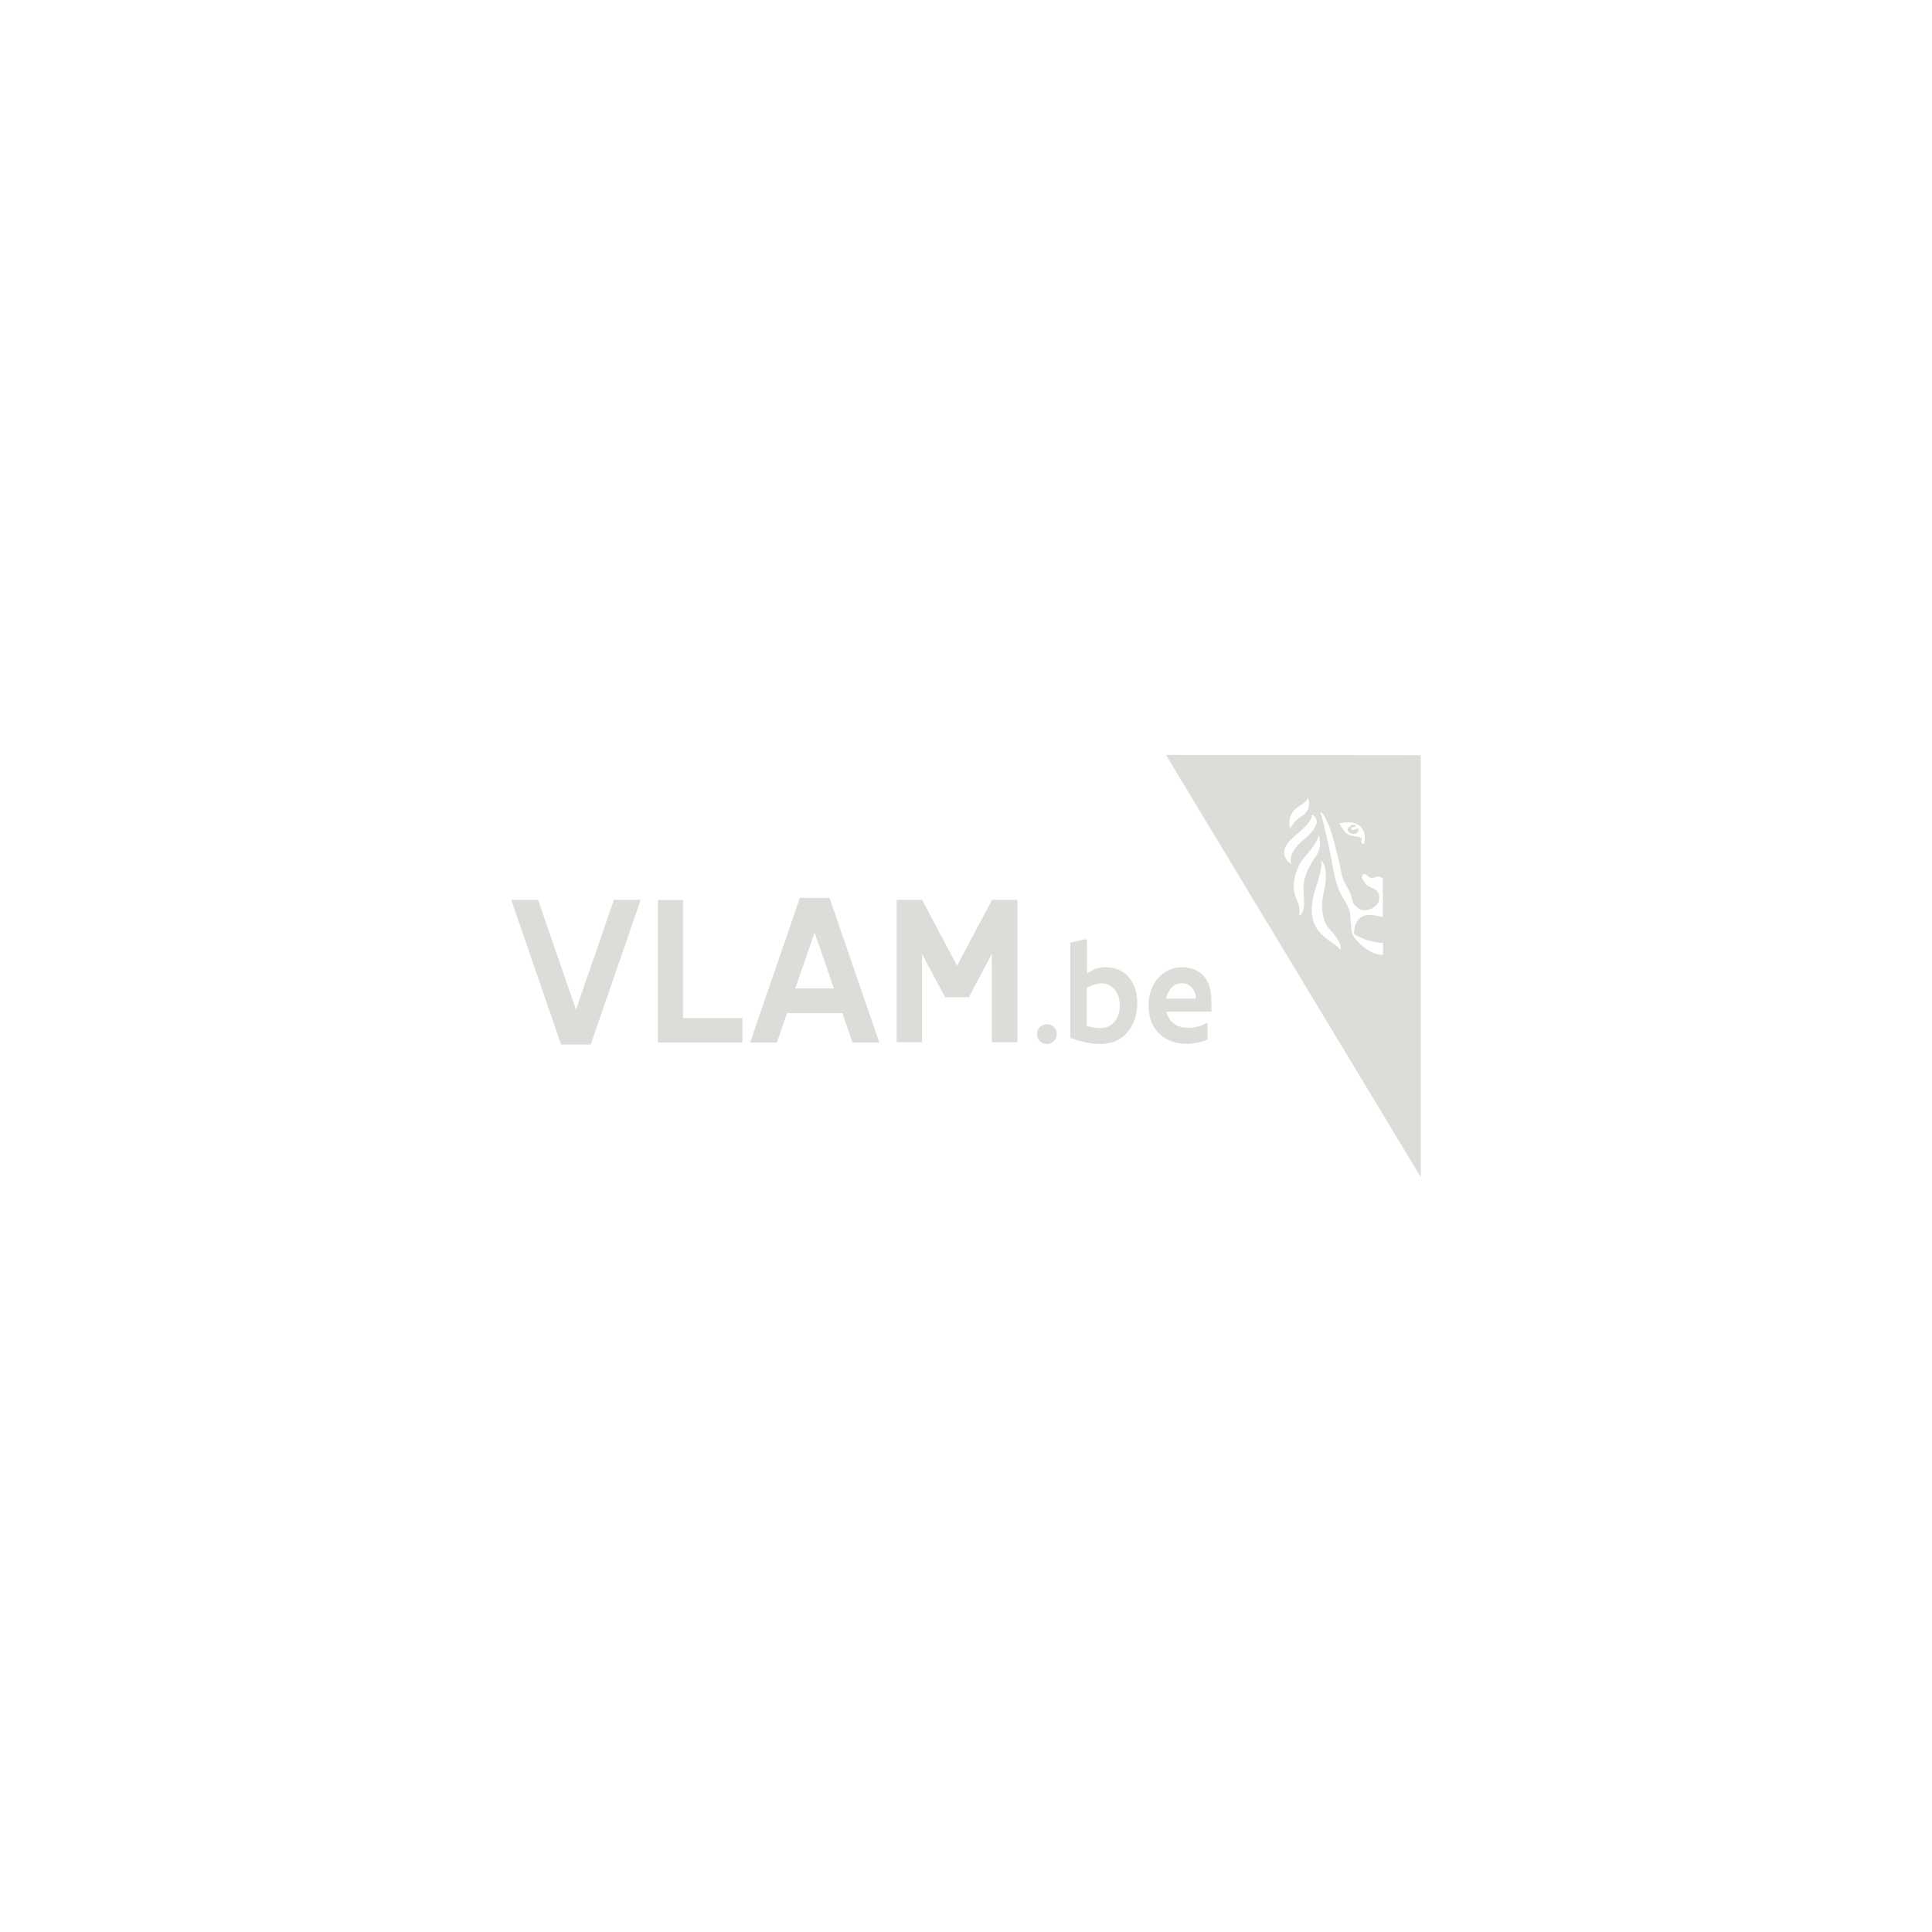 <?xml version="1.0" encoding="utf-8"?>
<!-- Generator: Adobe Illustrator 24.0.1, SVG Export Plug-In . SVG Version: 6.00 Build 0)  -->
<svg version="1.1" id="Layer_1" xmlns="http://www.w3.org/2000/svg" xmlns:xlink="http://www.w3.org/1999/xlink" x="0px" y="0px"
	 viewBox="0 0 800 800" style="enable-background:new 0 0 800 800;" xml:space="preserve">
<style type="text/css">
	.st0{fill:#DDDCD8;}
	.st1{fill-rule:evenodd;clip-rule:evenodd;fill:#DDDCD8;}
	.st2{clip-path:url(#SVGID_2_);}
	.st3{clip-path:url(#SVGID_4_);}
	.st4{clip-path:url(#SVGID_6_);}
	.st5{clip-path:url(#SVGID_8_);}
	.st6{fill:#414141;}
	.st7{display:none;clip-path:url(#SVGID_10_);}
	.st8{display:inline;}
	.st9{clip-path:url(#SVGID_12_);}
	.st10{fill:#FFFFFF;}
	.st11{filter:url(#Adobe_OpacityMaskFilter);}
	.st12{fill-rule:evenodd;clip-rule:evenodd;fill:#FFFFFF;}
	.st13{mask:url(#mask-2_1_);fill-rule:evenodd;clip-rule:evenodd;fill:#DDDCD8;}
	.st14{filter:url(#Adobe_OpacityMaskFilter_1_);}
	.st15{mask:url(#mask-4_1_);fill-rule:evenodd;clip-rule:evenodd;fill:#DDDCD8;}
	.st16{filter:url(#Adobe_OpacityMaskFilter_2_);}
	.st17{mask:url(#mask-6_1_);fill-rule:evenodd;clip-rule:evenodd;fill:#DDDCD8;}
	.st18{filter:url(#Adobe_OpacityMaskFilter_3_);}
	.st19{mask:url(#mask-8_1_);fill-rule:evenodd;clip-rule:evenodd;fill:#DDDCD8;}
</style>
<g>
	<g>
		<path class="st0" d="M562.5,343.1c-1-0.1-2.8,1.4-2.9,0c0-0.9,1.1-0.4,1.5-0.7c0.2-0.1,0.3-0.8,0.1-0.8c-0.4-0.1-0.9-0.2-1.3-0.1
			c-0.5,0.2-0.9,0.7-1.2,1c-0.3,0.2-0.5,0-0.6,0.3C557.3,345.6,562.9,346.5,562.5,343.1z"/>
		<path class="st0" d="M588.3,312.7l-105.5-0.1l105.5,174.8L588.3,312.7z M564.8,349.4c-1,0.3-1.7-1.4-0.8-1.9
			c-0.5-1.3-2.8-0.9-4.9-1.6c-2.9-0.8-3.7-4.7-4.9-4.9C566,338.4,565.6,347.1,564.8,349.4z M533.9,340.1c0.3-4.7,4.5-6.5,5.6-7.3
			c0,0,1.9-1.3,2.1-2.6c0,0,2,4.9-2.5,7.7c-2.3,1.4-3.8,3.1-4.9,5.3C534,342.1,533.9,341.1,533.9,340.1z M536,346.3
			c8.8-7.3,7-8.8,7-8.8s1.3-0.1,1.9,1.3c0.2,0.5,2,3-5.2,9c-7.2,5.9-4.9,10.1-4.9,10.1S527.2,353.6,536,346.3z M538.5,378.8
			c-1.5,0.9,0.7-0.7-1.2-5.3c-1.1-2.6-2.1-5.4-1.3-9.8c0.3-1.6,1.4-4.3,2.2-6c1.8-3.2,7.6-8.3,7.8-12.1c0.5,1.6,1.4,5.3-1.1,8.9
			c-2.1,2.9-4.5,7.2-5,11.2c-0.3,2.1-0.1,4.1,0,5.9C540,373.8,540.3,377.3,538.5,378.8z M555,393.2c-3.7-4.7-16.7-6.6-9.9-26.4
			c2.6-7.6,2-10.5,2-10.5s3.5,2.6,1,13.4c-1.7,7.4,0.2,12.6,2.4,15C556.5,391.1,555,393.2,555,393.2z M560.6,386.6
			c0.1,0.4,5.9,3.8,12.1,3.8v5c-6.2,0-12-6.6-12.7-8.6c-0.3-0.8-0.5-2.5-0.5-2.9c-0.1-1.5-0.3-3-0.4-5c-0.2-3.3-3.1-7-4.3-9.5
			c-0.4-0.8-1-2.7-1.3-3.6c-0.9-2.5-2.2-10-2.3-10.6c-3.5-17-4.5-18.9-4.5-18.9s1.2-0.5,3.9,6.4c0.6,1.7,1.5,4.6,2,6.5
			c0.5,2,1,4.3,1.6,6.5c0.6,2.2,0.9,4.5,1.4,6.6c0.8,3.6,3.5,6.2,4.2,9.9c0.4,2.1,1.6,3.2,2.9,4.1c2.8,1.9,7.6-0.6,8.3-3.4
			c0.1-0.4,0.1-1.2,0.1-1.6c-0.2-1.6-0.8-2.6-2.2-3.3c-0.3-0.1-1.5-0.7-2.5-1.2c-1.1-0.7-3.6-3.9-1.8-4.8c0.9-0.5,2.1,1.5,3.3,1.6
			c1.4,0.1,2.5-1.6,4.7,0.1l0,15.9c-1.6,0-3.4-0.9-6.4-0.7c-2.7,0.2-4.2,2.1-5,4.1C560.9,384.1,560.5,386.5,560.6,386.6z"/>
	</g>
	<g>
		<path class="st0" d="M244.6,432.5h-12.3l-20.6-59.9h11.1l15.7,45.5l15.7-45.5h11.1L244.6,432.5z"/>
		<path class="st0" d="M282.8,372.7v48.9h24.6v10.1h-35v-59H282.8z"/>
		<path class="st0" d="M331.2,371.8h12.3l20.6,59.9H353l-4.2-12.2h-22.9l-4.2,12.2h-11.1L331.2,371.8z M345.3,409.3l-8-23.2l-8,23.2
			H345.3z"/>
		<path class="st0" d="M410.7,431.6v-36.6l-9.5,17.9h-9.9l-9.5-17.9v36.6h-10.5v-59h10.5l14.5,27.3l14.5-27.3h10.5v59H410.7z"/>
		<path class="st0" d="M429.4,428.2c0-1.1,0.4-2.1,1.2-2.9c0.7-0.7,1.7-1.2,2.9-1.2s2.2,0.4,2.9,1.2c0.7,0.7,1.2,1.7,1.2,2.9
			c0,1.1-0.5,2.2-1.2,2.9c-0.7,0.7-1.8,1.2-2.9,1.2s-2.2-0.4-2.9-1.2C429.8,430.3,429.4,429.3,429.4,428.2z"/>
		<path class="st0" d="M449,389h1.1v14.1c2.2-1.6,4.6-2.6,7.8-2.6c4.4,0,7.7,1.8,9.8,4.5c2.2,2.7,3.2,6.4,3.2,10.1
			c0,4.8-1.3,9.1-3.9,12.2c-2.6,3.1-6.4,5-11.4,5c-1.9,0-4.1-0.3-6.2-0.7c-2.2-0.5-4.4-1.1-6.2-1.9v-39.4L449,389z M450,424.8
			c1.9,0.6,4,0.9,5.7,0.9c2.7,0,4.7-1.2,6-2.9c1.3-1.7,2-4.1,2-6.4c0-2.3-0.6-4.6-1.9-6.3c-1.2-1.7-3.1-2.9-5.5-2.9
			c-2.1,0-4.5,0.8-6.3,1.9V424.8z"/>
		<path class="st0" d="M500,423.7v6.7c-2.7,1.3-6.1,1.8-8.7,1.8c-4.2,0-8.2-1.3-11-3.9c-2.9-2.6-4.7-6.6-4.7-11.9
			c0-5.2,1.7-9.1,4.3-11.8c2.6-2.7,6-4.1,9.5-4.1c1,0,2.7,0.1,4.5,0.7c1.8,0.6,3.8,1.8,5.2,3.8c1.5,2,2.5,5,2.5,9.3v4.6H483
			c0.6,2.5,1.8,4.2,3.5,5.2c1.6,1.1,3.6,1.5,5.6,1.5c2.6,0,5.3-0.7,7.7-2L500,423.7z M495.2,413.5c-0.1-2.2-0.9-3.8-2-4.9
			c-1.1-1-2.4-1.5-3.7-1.5c-1.4,0-2.9,0.5-4,1.5c-1.2,1.1-2.1,2.7-2.6,4.9H495.2z"/>
	</g>
</g>
</svg>
